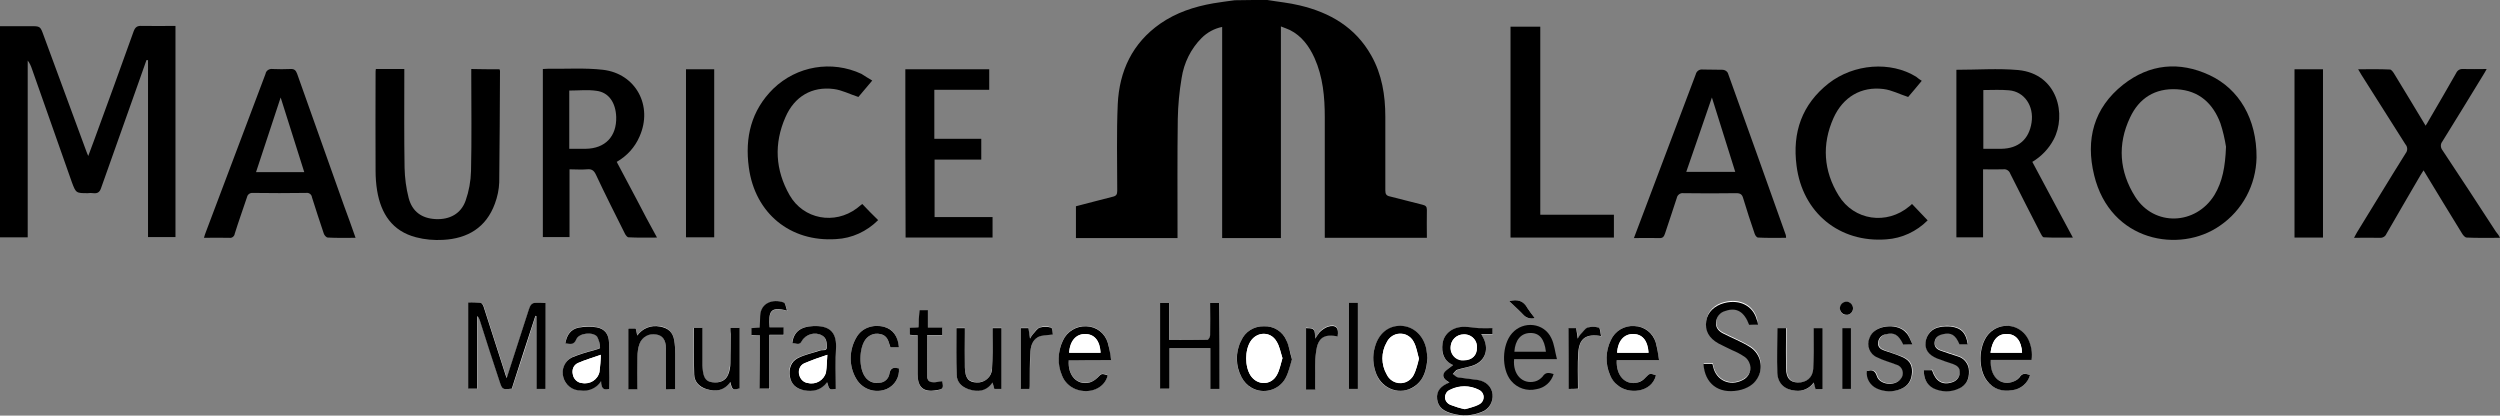 <?xml version="1.0" encoding="utf-8"?>
<!-- Generator: Adobe Illustrator 25.4.1, SVG Export Plug-In . SVG Version: 6.00 Build 0)  -->
<svg version="1.1" id="Layer_1" xmlns="http://www.w3.org/2000/svg" xmlns:xlink="http://www.w3.org/1999/xlink" x="0px" y="0px"
	 viewBox="0 0 974.5 162" style="enable-background:new 0 0 974.5 162;" xml:space="preserve">
<rect x="0" y="0" width="974.5" height="162" fill="#808080" stroke="none"/>
<style type="text/css">
	.st0{fill:#FFFFFF;}
</style>
<path d="M494,0c4.2,0.7,8.5,1.1,12.6,2.1c11.8,2.8,21.7,8.5,27.9,19.5c4.2,7.4,5.5,15.6,5.5,23.9v28.7c0,1.5,0.4,2.1,1.9,2.4
	c4.2,1,8.4,2.2,12.6,3.2c1.2,0.3,1.7,0.7,1.7,2c-0.1,3.6,0,7.2,0,10.9h-39.8v-47c0-7.9-0.7-15.7-4-23.1c-2.1-4.6-5-8.6-9.6-10.9
	c-1-0.5-2.1-0.8-3.5-1.4v82.5h-22.9V10.5c-3,0.6-5.8,2.1-8,4.3c-4.2,4.2-6.9,9.7-7.8,15.6c-0.9,5.3-1.4,10.6-1.5,16
	C458.9,61,459,75.6,459,90.2v2.6h-39.6V80.4c4.7-1.2,9.5-2.5,14.3-3.7c1.4-0.3,1.8-0.9,1.8-2.3c0-11.3-0.3-22.6,0.2-33.8
	c0.6-12.9,5.7-23.8,16.6-31.4c6.2-4.3,13.2-6.6,20.6-7.9c2.8-0.5,5.6-0.8,8.4-1.2C485.5,0,489.8,0,494,0z"/>
<path d="M57.1,23.4c-1,2.8-2,5.7-3,8.5L39.4,73.3c-0.5,1.5-1.3,2.2-3,2c-0.7-0.1-1.5-0.1-2.2,0c-4.5,0-4.6,0-6.2-4.3
	c-5.2-14.7-10.3-29.3-15.5-44c-0.4-1.2-0.9-2.4-1.7-3.4v68.9H0V10.2h11.8c3.9,0,3.9,0,5.2,3.6C22.6,28.9,28.1,44,33.7,59.1
	c0.2,0.4,0.3,0.9,0.7,1.7c0.8-2.2,1.5-4,2.2-5.9C41.8,40.7,47,26.5,52.1,12.2c0.6-1.6,1.4-2.2,3.1-2.1c4.3,0.1,8.7,0,13.2,0v82.3
	H57.7v-69C57.5,23.5,57.3,23.5,57.1,23.4z"/>
<path d="M879.6,61.4c-0.2,10.7-5.5,20.6-14.3,26.6c-15.6,10.9-42.7,6.3-49-19.7c-3.4-13.9-0.2-26.2,11.3-35.3
	c10.3-8.1,21.9-9.2,33.7-3.7C872.8,34.7,879.7,46.3,879.6,61.4z M867.7,57.2c-0.5-3.1-1.2-6.2-2.2-9.2c-2.9-7.7-8.3-12.7-16.9-13.2
	s-14.8,3.5-18.3,11c-5,10.5-4.2,21.1,2,30.9c7.4,11.7,23.6,11.1,30.9-0.7C866.3,70.8,867.4,65.1,867.7,57.2z"/>
<path d="M762.6,27.2c8.2,0,16.2-0.6,24.1,0.1c15.5,1.5,18.9,17.6,13.8,27.1c-1.9,3.6-4.8,6.6-8.3,8.7c2.6,4.9,5.2,9.8,7.8,14.6
	s5.2,9.7,8,14.9c-4,0-7.6,0.1-11.3-0.1c-0.5,0-1-1-1.3-1.6c-4-7.7-7.9-15.5-11.8-23.2c-0.4-1.2-1.6-1.9-2.8-1.7c-2.5,0.1-5,0-7.8,0
	v26.5h-10.4V27.2z M773.1,35.1V58h7c6.7-0.1,10.8-3.7,11.8-10.2s-2.8-12.1-8.8-12.6C779.9,34.9,776.6,35.1,773.1,35.1z"/>
<path d="M256.1,92.6c-3.9,0-7.5,0.1-11.1-0.1c-0.5,0-1.1-0.8-1.4-1.4c-3.8-7.6-7.7-15.3-11.3-23c-0.8-1.7-1.7-2.3-3.5-2.1
	c-2.2,0.2-4.3,0-6.8,0v26.4h-10.4V26.9c0.7,0,1.3-0.1,2-0.1c7.1,0.1,14.4-0.4,21.4,0.4c12.9,1.5,19.6,14.1,14.3,26
	c-1.8,4.2-4.9,7.6-8.9,9.9l7.8,14.7C250.7,82.7,253.3,87.5,256.1,92.6z M221.9,58h6.4c7.6-0.1,12.1-4.8,11.9-12.4
	c-0.2-5.6-2.9-9.6-7.7-10.2c-3.4-0.5-7-0.1-10.6-0.1L221.9,58z"/>
<path d="M194.7,27c0.1,0.2,0.2,0.5,0.2,0.7c-0.1,14.5-0.1,28.9-0.3,43.4c-0.1,2.8-0.7,5.6-1.7,8.3c-3.4,9.3-10.6,13.6-20.2,14.1
	c-3.5,0.2-7.1-0.1-10.5-1c-9.3-2.4-13.7-9.2-15.2-18.2c-0.4-2.5-0.6-5.1-0.6-7.7c-0.1-12.7,0-25.4,0-38.1c0-0.5,0-1.1,0.1-1.6h11.1
	v2.4c0,12-0.1,24,0.1,36.1c0.1,4,0.6,7.9,1.6,11.8c1.4,5.3,5.1,7.9,10.4,8.2c5.6,0.3,10-2.1,11.8-7.2c1.3-3.7,2-7.6,2.1-11.5
	c0.3-12.4,0.1-24.9,0.1-37.3v-2.5C187.4,27,191,27,194.7,27z"/>
<path d="M696.2,92.7c-3.7,0-7.3,0.1-10.9-0.1c-0.5,0-1.1-0.8-1.3-1.4c-1.6-4.6-3.1-9.3-4.5-13.9c-0.4-1.5-1.1-2-2.7-2
	c-6.9,0.1-13.7,0.1-20.6,0c-1.2-0.2-2.4,0.7-2.6,1.9c-1.5,4.7-3.1,9.3-4.6,13.9c-0.4,1.2-0.9,1.8-2.3,1.7c-3.2-0.1-6.4,0-9.8,0
	c1.5-3.9,2.8-7.5,4.2-11.1c6.6-17.6,13.3-35.1,19.9-52.7c0.3-1.3,1.5-2.1,2.8-1.9c2.6,0.1,5.2,0,7.8,0.1c0.8,0.1,1.5,0.5,1.9,1.2
	c7.6,21.1,15.1,42.1,22.6,63.2C696.2,92,696.2,92.3,696.2,92.7z M667.3,38c-3.4,10-6.7,19.4-10,29h19.1
	C673.4,57.4,670.4,48,667.3,38z"/>
<path d="M138.6,92.7c-3.9,0-7.3,0.1-10.8-0.1c-0.6,0-1.4-0.9-1.6-1.6c-1.6-4.7-3.1-9.4-4.6-14.1c-0.1-1.1-1.2-1.9-2.3-1.7
	c0,0,0,0,0,0l0,0c-6.9,0.1-13.9,0.1-20.8,0c-1-0.1-2,0.6-2.2,1.6c-1.6,4.8-3.3,9.5-4.8,14.3c-0.1,1-1.1,1.8-2.1,1.6h-0.2
	c-3.1-0.1-6.2,0-9.7,0c0.2-0.8,0.5-1.6,0.8-2.4c7.7-20.5,15.5-41,23.2-61.5c0.2-1.3,1.5-2.1,2.8-1.9c0,0,0,0,0,0l0,0
	c2.3,0.1,4.6,0.1,6.9,0c1.5-0.1,2.1,0.5,2.6,1.8c6.1,17.2,12.2,34.3,18.3,51.5C135.6,84.3,137.1,88.3,138.6,92.7z M118.6,67.1
	c-3.1-9.7-6-19.1-9.2-29.1c-3.3,10-6.4,19.5-9.6,29.1H118.6z"/>
<path d="M974.5,92.7c-4.6,0-8.8,0.1-13-0.1c-0.6,0-1.4-0.9-1.8-1.6c-5-8.1-9.9-16.2-15-24.6c-0.4,0.6-0.8,1.2-1.2,1.9
	c-4.4,7.6-8.9,15.2-13.3,22.9c-0.4,1-1.5,1.6-2.6,1.5c-3.2-0.1-6.5,0-10,0c0.5-1,0.9-1.6,1.2-2.2c6.3-10.2,12.5-20.5,18.9-30.7
	c0.9-1.1,0.8-2.6-0.1-3.6l-17.1-27c-0.4-0.6-0.7-1.3-1.3-2.2c4.4,0,8.4-0.1,12.4,0.1c0.5,0,1.1,0.8,1.5,1.4
	c4.1,6.7,8.2,13.5,12.4,20.5c0.5-0.8,0.9-1.4,1.2-2c3.6-6.2,7.2-12.3,10.7-18.5c0.5-1.1,1.5-1.7,2.7-1.6c3,0.1,5.9,0,9.2,0
	c-0.5,0.9-0.8,1.5-1.2,2.1c-5.3,8.7-10.7,17.5-16.1,26.2c-0.8,1-0.7,2.4,0.1,3.4c7,10.5,13.9,21.1,20.8,31.7
	C973.5,91,974.1,91.8,974.5,92.7z"/>
<path d="M352.9,27h32.7v8h-21.4v19.1h18.3v8.1h-18.2v22.4h22.6v8H353C352.9,70.7,352.9,48.9,352.9,27z"/>
<path d="M588.8,10.4h11.6v73.3h28.7v8.9h-40.3V10.4z"/>
<path d="M749.1,31.5c-2,2.4-3.8,4.6-5.3,6.3c-3.4-1.1-6.4-2.7-9.6-3.1c-8.7-1.1-15.8,3.1-19.5,11.3c-4.6,10.3-3.9,20.6,2,30.2
	c6,9.8,18.8,11.6,27.6,4.2c0.4-0.3,0.7-0.6,1-0.9l6.1,6.4c-4.3,4.3-10,7-16.1,7.4c-18.3,1.4-32.7-10.4-35-28.7
	c-1.7-13,2.1-23.9,12.5-32.1c9.9-7.7,24.2-8.7,34.1-2.6C747.6,30.5,748.3,31,749.1,31.5z"/>
<path d="M340,31.4c-2.1,2.5-3.9,4.6-5.4,6.4c-3.4-1.1-6.4-2.7-9.6-3.1c-8.5-1.1-15.3,2.9-18.8,10.9c-4.6,10.4-4,20.7,1.6,30.5
	c5.4,9.4,17.5,11.6,26.2,5.1c0.8-0.6,1.5-1.2,2.1-1.7c2,2.1,4,4.2,6.2,6.3c-4.4,4.4-10.2,7.1-16.4,7.4c-17.9,1.2-31.6-10.1-34-27.9
	c-1.6-11.7,0.9-22.2,9.5-30.7c9.2-8.9,22.8-11.2,34.4-5.8C337.1,29.6,338.4,30.5,340,31.4z"/>
<path d="M278.4,92.5h-11V27h11V92.5z"/>
<path d="M894.4,27h11.1v65.6h-11.1V27z"/>
<path class="st0" d="M212.7,118.1c-0.5,0-0.9-0.1-1.3-0.1c-4.3-0.1-4.3-0.1-5.6,4c-2.7,8.3-5.3,16.6-8.2,25.4
	c-0.4-1.2-0.7-2-0.9-2.7l-8.1-25.2c-0.2-0.6-0.6-1.2-1.2-1.5c-1.6-0.1-3.2-0.2-4.8-0.1v33.6h3.5v-28.3c0.5,0.4,0.8,1,1,1.6
	c2.6,7.9,5.2,15.9,7.7,23.8c1.1,3.3,1.1,3.3,4.8,2.9c3.1-9.4,6.2-18.9,9.2-28.4c0.2,0,0.3,0,0.5,0.1v28.4h3.5
	C212.7,140.4,212.7,129.3,212.7,118.1z"/>
<path class="st0" d="M566.4,142.3c-1.3,1.1-2.8,1.9-3.5,3.1c-1,1.8,0.6,2.8,2.1,3.8c-3.1,1.3-5.2,3.1-4.8,6.5s3,4.9,5.9,5.6
	c3.8,1.1,7.8,0.9,11.4-0.6c2.9-1,4.6-3.9,4.3-6.9c-0.3-3-2.5-5.1-5.8-5.6c-2.5-0.4-5.1-0.6-7.7-1c-0.7-0.1-1.3-0.8-2-1.3
	c0.6-0.6,1.1-1.4,1.8-1.7c1.9-0.6,3.8-1,5.7-1.5c4.8-1.5,6.7-5.9,4.6-10.5c-0.3-0.6-0.6-1.1-1-1.9h4.4V128c-1.9,0-3.7,0.1-5.4,0
	s-3.6-0.4-5.5-0.5c-4.6-0.1-8,2.5-8.6,6.5C561.7,137.7,562.8,140.7,566.4,142.3z"/>
<path class="st0" d="M475.4,151.6v-33.5h-3.6v12.6c0,0.6-0.6,1.7-1,1.7c-4.9,0.1-9.8,0.1-14.9,0.1v-14.4h-3.6v33.4h3.7v-15.8h15.9
	v15.9L475.4,151.6z"/>
<path class="st0" d="M685.3,126.6c-0.1-0.8-0.2-1.5-0.4-2.3c-1.4-5.3-6.5-8.1-12.6-6.6c-3.9,0.9-6.6,3.6-7.1,7
	c-0.6,3.7,1,6.7,4.8,8.8c1.7,1,3.5,1.7,5.3,2.6c1.7,0.8,3.4,1.7,5,2.7c2.4,1.7,2.9,5,1.1,7.4c-0.5,0.7-1.3,1.3-2.1,1.7
	c-4.9,2.6-10.2,0.2-11.4-5.2c-0.1-0.4-0.2-0.9-0.3-1.2h-3.5c0.6,7.8,5.9,11.8,13.5,10.4c1.7-0.3,3.3-0.9,4.7-1.8
	c5.4-3.5,5.5-11.7,0-15.1c-3.3-2-7-3.5-10.5-5.3c-1.8-0.9-3-2.3-2.8-4.4c0.2-2.1,1.6-3.9,3.7-4.4c4.3-1.4,7.3,0.3,9.2,5.4
	C683,126.6,684.2,126.7,685.3,126.6z"/>
<path class="st0" d="M237.5,151.6v-8.5c0-3.2,0-6.4-0.1-9.6s-1.6-5.4-4.8-6c-2.3-0.4-4.7-0.4-7,0.1c-3.1,0.6-4.8,2.9-5.2,6.1
	c1.8,0.2,3.3,0.7,4.3-1.6s6.5-3,8.1-0.9c0.9,1.1,1,2.9,1.1,4.3c0,0.3-1.6,0.7-2.6,1c-2.8,0.7-5.6,1.6-8.3,2.7
	c-2.8,1.5-4.2,4.7-3.4,7.8c0.7,3,3.2,4.9,6.6,5.1c3.2,0.4,6.3-1,8.1-3.6C234.3,151.7,235.7,152.2,237.5,151.6z"/>
<path class="st0" d="M791.3,146.2c-1.7-0.6-3-1-4.2,0.9c-0.8,1-1.9,1.7-3.2,1.9c-4.8,1.1-8.4-2.7-8-8.7h15.9
	c0.4-2.8-0.1-5.6-1.3-8.1c-2.3-4.6-8-6.5-12.6-4.2c-1.2,0.6-2.2,1.4-3.1,2.5c-3.7,4.5-3.9,13.4-0.3,18c2.5,3.2,6,4.1,9.8,3.6
	C787.9,151.6,790.1,149.6,791.3,146.2z"/>
<path class="st0" d="M325.8,151.6c0-5.5-0.1-11,0-16.5c0.2-5.8-2.9-8.1-8.8-8c-5.2,0.2-7.8,2.4-8.3,6.8c1.3-0.3,2.8,1,3.7-0.9
	c1.6-2.8,5.1-3.8,8-2.3c1.7,1,1.8,2.8,1.8,4.5s-1.6,1-2.5,1.3c-2.9,1-6,1.6-8.8,3s-3.6,4.2-3.1,7.2c0.4,2.8,2.6,5,5.4,5.3
	c3.5,0.7,6.7,0.1,9.1-3.1C323.3,152,323.3,152,325.8,151.6z"/>
<path class="st0" d="M646.7,140.4c-0.5-2.5-0.6-4.8-1.3-6.9c-1-3.8-4.4-6.4-8.3-6.4c-3.9-0.3-7.6,1.9-9.2,5.5
	c-2.1,4.3-2.2,9.2-0.3,13.6c0.7,1.5,1.7,2.8,2.9,3.9c4.1,3.7,13.3,3,15-3.8c-2.5-0.9-2.4-0.8-4.1,0.9c-0.8,0.9-1.9,1.5-3,1.9
	c-4.9,1.2-8.5-2.6-8.2-8.7H646.7z"/>
<path class="st0" d="M433.1,140.4c-0.5-2.5-0.6-4.8-1.3-6.9c-1.1-3.7-4.4-6.3-8.3-6.4c-3.9-0.2-7.6,2-9.2,5.6
	c-2,4.2-2.1,9.1-0.4,13.4c0.9,2.5,2.9,4.5,5.4,5.5c5.5,2.1,11.3-0.4,12.5-5.4c-2.5-0.8-2.4-0.7-4.1,1c-0.8,0.9-1.8,1.5-3,1.8
	c-4.9,1.2-8.6-2.8-8.1-8.7C421.9,140.4,427.2,140.4,433.1,140.4z"/>
<path class="st0" d="M503.6,140.1c-0.5-2.5-1.2-4.9-2.1-7.3c-1.5-3.6-5-5.8-8.9-5.6c-3.8-0.1-7.3,2.1-8.8,5.6
	c-2.3,4.5-2.3,9.9,0.2,14.3c2.4,4.8,8.2,6.7,12.9,4.3c1.7-0.8,3.1-2.2,4.1-3.8C502.3,145.3,502.7,142.5,503.6,140.1z"/>
<path class="st0" d="M556.4,139.5c-0.1-0.9-0.2-2.1-0.4-3.3c-1.1-5.4-5-9-10-9.1c-4.8-0.1-8.7,3.1-10.1,8.4c-1,3.4-0.7,7.1,0.6,10.4
	c2,5.2,7.7,7.8,12.9,5.8c0.6-0.2,1.2-0.5,1.8-0.9C555.1,148.1,556.2,144.1,556.4,139.5z"/>
<path class="st0" d="M263.2,151.7v-13.9c0-1.8-0.1-3.5-0.4-5.3c-0.4-2.9-2.7-5.1-5.6-5.3c-3.4-0.7-6.8,0.7-8.8,3.5
	c-0.2-1.1-0.4-2-0.6-2.8h-2.9v23.7h3.6c0-4.3-0.1-8.5,0-12.7c0-1.7,0.2-3.4,0.8-5c1-2.7,3.8-4.2,6.6-3.6c2.4,0.4,3.6,2.1,3.7,5.3
	c0.1,4.6,0,9.2,0,13.8v2.2C260.9,151.7,261.9,151.7,263.2,151.7z"/>
<path class="st0" d="M692.8,127.9c0,5.9-0.2,11.7,0.1,17.5c0.1,4.1,3,6.6,7.2,6.9c2.7,0.3,5.4-0.9,7-3.2c0.3,1,0.5,1.8,0.7,2.6h2.8
	v-23.8h-3.5v2.7c-0.1,4.4,0,8.8-0.2,13.2c0,3-2.5,5.4-5.4,5.3c0,0,0,0,0,0c-0.2,0-0.4,0-0.5,0c-3.1-0.1-4.5-1.7-4.6-5.5
	c-0.1-4.5,0-9.1,0-13.6v-2.1L692.8,127.9z"/>
<path class="st0" d="M745.5,134.3c-0.9-1.9-1.3-3.6-2.4-4.8c-2.9-3.4-10.4-3.1-13.2,0.4c-0.4,0.5-0.7,1-0.9,1.6
	c-1.4,2.8-0.2,6.2,2.6,7.6c0,0,0,0,0,0l0.3,0.1c2.4,1.1,5.1,1.9,7.6,2.9c1.8,0.6,2.8,2.5,2.2,4.3c-0.1,0.5-0.4,0.9-0.7,1.3
	c-2.2,2.8-8.2,2.2-9.2-1.2c-0.7-2.4-2-2.4-3.9-2c-0.4,2.9,1.3,5.7,4,6.9c2.9,1.3,6.3,1.4,9.3,0.1c2.9-1.2,4.2-3.5,4.3-6.6
	s-1.3-4.9-4.4-6.1c-2.2-0.8-4.4-1.5-6.5-2.3c-1.4-0.5-2.5-1.4-2.3-3.1c0.2-1.6,1.4-2.9,3-3.2c3.3-0.8,4.9,0.2,6.8,4
	C743.2,134.3,744.4,134.3,745.5,134.3z"/>
<path class="st0" d="M749.9,144.3c0,3.1,1,5.4,3.7,6.8c3.2,1.7,7,1.7,10.2,0.1c2.8-1.3,3.9-3.7,3.8-6.7c0-2.7-1.8-5.1-4.4-5.8
	c-2.2-0.8-4.4-1.4-6.6-2.2c-1.5-0.5-2.7-1.5-2.4-3.3c0.2-1.6,1.5-2.9,3.1-3.1c3.4-0.7,4.9,0.2,6.6,3.9h3.2c-0.6-4.4-2.5-6.4-6.6-6.9
	c-1.4-0.2-2.8-0.1-4.2,0.2c-3,0.4-5.3,2.9-5.6,5.9c-0.3,2.9,1,5,4.4,6.3c2.1,0.8,4.2,1.5,6.3,2.2c1.6,0.6,2.8,1.5,2.6,3.4
	c-0.1,1.7-1.2,3.2-2.9,3.7c-3.8,1.3-6.5-0.3-7.9-4.7C752.1,144.3,751,144.3,749.9,144.3z"/>
<path class="st0" d="M284.7,127.8v2.4c0,3.8,0.1,7.6-0.1,11.4c0,1.5-0.4,3.1-0.9,4.5c-1,2.3-3.4,3.3-6.2,2.9
	c-2.2-0.3-3.2-1.5-3.6-4.3c-0.2-1.4-0.1-2.8-0.2-4.3v-12.6h-3.3c0,6.2-0.1,12.2,0.1,18.2c0.1,2.7,2,5,4.6,5.6c3.6,1.2,7,0.8,9.5-2.7
	c0.6,3,0.9,3.2,3.6,2.5v-23.6H284.7z"/>
<path class="st0" d="M390.4,151.6v-23.8h-3.5v2.9c-0.1,4.3,0.1,8.6-0.2,12.8c-0.3,3.7-2.7,5.7-6,5.5s-4.5-1.8-4.6-5.9
	c-0.1-4.4,0-8.8,0-13.2v-2.1h-3.3c0,6.2-0.1,12.2,0.1,18.2c0.1,2.7,2,5,4.6,5.6c3.6,1.2,7,0.8,9.4-2.6c0.3,1,0.5,1.8,0.7,2.5
	C388.7,151.6,389.6,151.6,390.4,151.6z"/>
<path class="st0" d="M350.4,135.4c-0.4-4.4-2.4-7.2-5.8-8c-4.3-1.1-8.6,0.4-10.7,4c-3,5-3.1,11.3-0.1,16.3c2.4,4.1,7.5,5.8,11.9,3.9
	c3.1-1.4,5-4.6,4.7-8c-1.9-0.4-3.4-0.5-3.7,2.1c-0.3,1.9-1.9,3.4-3.8,3.5c-2.1,0.4-4.3-0.5-5.6-2.2c-2.6-3.4-2.6-11.3,0.1-14.7
	c1.3-1.7,3.5-2.6,5.6-2.1c2.1,0.3,3.1,1.8,3.6,3.7c0.1,0.5,0.3,1,0.5,1.5H350.4z"/>
<path class="st0" d="M296.2,130.7v20.9h3.8v-21h5.6v-2.9h-5.5c-0.6-6.2,0.2-8.3,6.8-6.5c-0.5-1.3-0.7-3-1.3-3.2
	c-4.2-1.5-9,0.1-9.2,5.3c-0.1,1.5-0.2,2.9-0.2,4.5c-1.2,0.1-2.2,0.1-3.2,0.2v2.7C294.1,130.6,295.1,130.6,296.2,130.7z"/>
<path class="st0" d="M358.4,120.9c-0.1,2.4-0.2,4.6-0.4,6.8c-1.3,0.1-2.3,0.1-3.4,0.2v2.7c1.2,0.1,2.3,0.1,3.1,0.2V146
	c0,5.1,2.3,7.1,7.3,6.2c2.6-0.5,2.8-0.7,2.3-3.5c-0.9,0.2-1.9,0.4-2.8,0.4c-2.1,0.1-3-0.5-3.1-2.6c-0.1-5.2,0-10.4,0-15.8h5.9v-2.9
	h-5.6V121C360.5,120.9,359.5,120.9,358.4,120.9z"/>
<path class="st0" d="M525.8,118v33.6h3.5V118H525.8z"/>
<path class="st0" d="M512.7,132c-0.2-1.5,0-3-0.7-3.7c-0.5-0.6-2.1-0.4-2.9-0.6v23.9h3.6v-3.8c0.1-3.6-0.2-7.2,0.3-10.8
	c0.7-5.5,3.1-7.1,8.4-6.1c0.6-3.3-0.7-4.7-3.9-3.7c-1.2,0.5-2.2,1.2-3.1,2.1C513.8,130.1,513.4,131,512.7,132z"/>
<path class="st0" d="M611.4,151.6h3.8c0-4.8-0.2-9.4,0.1-14c0.3-5.7,3-7.6,8.9-6.5c-0.3-1.2-0.3-3.1-0.9-3.3c-1.4-0.5-3-0.5-4.4,0
	c-1.1,0.4-1.9,1.6-2.7,2.6c-0.4,0.5-0.8,1.1-1.1,1.7c-0.2-1.6-0.4-2.9-0.6-4.1h-3C611.4,135.9,611.4,143.6,611.4,151.6z"/>
<path class="st0" d="M401.3,151.6c0-0.8,0.1-1.5,0.1-2.3c0.1-3.9,0.1-7.7,0.2-11.6c0.1-2.5,0.7-5.1,3-6.4c1.5-0.8,3.6-0.7,5.8-1
	c-0.1-0.6-0.1-2.5-0.7-2.7c-1.4-0.5-3-0.5-4.4,0c-1.1,0.4-1.9,1.7-2.7,2.6c-0.4,0.5-0.8,1.1-1.1,1.7c-0.3-1.4-0.5-2.7-0.6-4.1h-3
	v23.7C399.2,151.6,400.2,151.6,401.3,151.6z"/>
<path class="st0" d="M721.5,151.6v-23.7h-3.4v23.7H721.5z"/>
<path class="st0" d="M588.3,117.4c2,1.9,3.9,3.6,5.7,5.5c1.2,1.2,2.4,1.4,4.2,1c-1-1.2-1.9-2.5-2.8-3.8
	C593.8,117.3,591.6,116.5,588.3,117.4z"/>
<path class="st0" d="M719.9,122.7c1.3,0,2.4-1.1,2.4-2.4c0,0,0,0,0,0c0-0.1,0-0.2,0-0.2c-0.1-1.4-1.2-2.5-2.6-2.4
	c-1.4,0.1-2.5,1.2-2.4,2.6c-0.1,1.3,0.9,2.4,2.3,2.5c0,0,0,0,0,0L719.9,122.7z"/>
<path d="M212.7,118.1v33.5h-3.5v-28.4c-0.2,0-0.3,0-0.5-0.1c-3.1,9.5-6.2,19-9.2,28.4c-3.7,0.4-3.7,0.4-4.8-2.9
	c-2.6-7.9-5.2-15.9-7.7-23.8c-0.2-0.6-0.5-1.2-1-1.6v28.3h-3.5v-33.6c1.6-0.1,3.2,0,4.8,0.1c0.5,0.1,1,0.9,1.2,1.5l8.1,25.2
	c0.2,0.8,0.5,1.5,0.9,2.7c2.8-8.8,5.5-17.1,8.2-25.4c1.3-4.1,1.3-4.1,5.6-4C211.8,118,212.2,118.1,212.7,118.1z"/>
<path d="M566.4,142.3c-3.6-1.6-4.6-4.7-4.1-8.4c0.6-4,4.1-6.6,8.6-6.5c1.8,0,3.6,0.4,5.5,0.5c1.9,0.1,3.5,0,5.4,0v2.3h-4.4
	c0.4,0.8,0.7,1.3,1,1.9c2.1,4.6,0.2,9-4.6,10.5c-1.9,0.6-3.8,0.9-5.7,1.5c-0.7,0.2-1.2,1.1-1.8,1.7c0.7,0.4,1.3,1.2,2,1.3
	c2.5,0.4,5.1,0.6,7.7,1c3.3,0.5,5.5,2.7,5.8,5.6c0.3,3-1.4,5.9-4.3,6.9c-3.6,1.5-7.6,1.7-11.4,0.6c-3-0.8-5.5-2.2-5.9-5.6
	s1.6-5.2,4.8-6.5c-1.5-0.9-3.1-2-2.1-3.8C563.6,144.2,565.1,143.4,566.4,142.3z M571,159.5c1.9-0.6,4-0.9,5.7-1.9
	c1.5-0.8,2.1-2.7,1.3-4.2c-0.3-0.6-0.9-1.1-1.5-1.4c-3.5-1.8-7.7-1.8-11.2,0c-2.6,1.3-2.7,4.5,0,5.8
	C567.2,158.5,569.1,159.1,571,159.5z M575.7,135.5c0.2-2.7-1.9-5-4.6-5.2c-0.2,0-0.3,0-0.5,0c-2.8,0-5.1,2.2-5.1,5c0,0,0,0,0,0v0.1
	c0,3,2.1,5,5.3,4.9C573.8,140.4,575.8,138.5,575.7,135.5z"/>
<path d="M475.4,151.6h-3.6v-15.9h-15.9v15.8h-3.7v-33.4h3.6v14.4c5.1,0,10,0,14.9-0.1c0.4,0,1-1.1,1-1.7c0.1-4.1,0-8.3,0-12.6h3.6
	C475.4,129.2,475.4,140.3,475.4,151.6z"/>
<path d="M685.3,126.6h-3.5c-1.9-5.1-4.9-6.9-9.2-5.4c-2.1,0.5-3.5,2.3-3.7,4.4c-0.2,2.1,1,3.5,2.8,4.4c3.5,1.8,7.2,3.2,10.5,5.3
	c4.2,2.7,5.4,8.3,2.7,12.4c-0.7,1.1-1.6,2-2.7,2.7c-1.4,0.9-3,1.5-4.7,1.8c-7.7,1.4-13-2.7-13.5-10.4h3.5l0.3,1.2
	c1.2,5.3,6.5,7.7,11.4,5.2c2.7-1.2,3.9-4.4,2.6-7c0,0,0,0,0,0c-0.4-0.8-0.9-1.5-1.6-2c-1.6-1.1-3.3-2-5-2.7
	c-1.8-0.9-3.6-1.7-5.3-2.6c-3.8-2.1-5.4-5.1-4.8-8.8c0.5-3.4,3.2-6,7.1-7c6.1-1.5,11.2,1.2,12.6,6.6
	C685.1,125.3,685.2,125.9,685.3,126.6z"/>
<path d="M237.5,151.6c-1.9,0.6-3.2,0.1-3.2-3c-1.7,2.7-4.9,4.1-8.1,3.6c-3.1,0-5.8-2.1-6.6-5.1c-0.9-3.1,0.5-6.4,3.4-7.8
	c2.7-1.1,5.5-2,8.3-2.7c0.9-0.3,2.6-0.7,2.6-1c0-1.5-0.4-3-1.1-4.3c-1.6-2.1-7.1-1.5-8.1,0.9s-2.5,1.9-4.3,1.6
	c0.5-3.2,2.1-5.5,5.2-6.1c2.3-0.4,4.7-0.5,7-0.1c3.2,0.6,4.7,2.7,4.8,6s0.1,6.4,0.1,9.6C237.6,145.9,237.5,148.7,237.5,151.6z
	 M234.2,138.3c-3.4,1.2-6.2,2-8.9,3.2c-1.8,0.8-2.4,2.5-2,4.5c0.3,1.7,1.7,3.1,3.4,3.3c3.1,0.7,6.3-1.2,7-4.3c0,0,0,0,0-0.1
	c0-0.1,0-0.1,0-0.2C234,142.6,234.2,140.4,234.2,138.3z"/>
<path d="M791.3,146.2c-0.9,3.2-3.6,5.5-6.9,5.9c-3.9,0.6-7.3-0.3-9.8-3.6c-3.6-4.6-3.4-13.5,0.3-18c3.3-4,9.2-4.7,13.2-1.4
	c1,0.8,1.9,1.9,2.5,3.1c1.2,2.5,1.7,5.3,1.3,8.1H776c-0.4,6,3.2,9.9,8,8.7c1.2-0.3,2.4-0.9,3.2-1.9
	C788.3,145.3,789.6,145.6,791.3,146.2z M775.9,137.5h12.3c-0.2-4.5-2.3-7.2-5.7-7.3C778.8,130,776.6,132.5,775.9,137.5z"/>
<path d="M325.8,151.6c-2.5,0.4-2.5,0.4-3.4-2.6c-2.4,3.2-5.6,3.8-9.1,3.1c-2.9-0.6-4.9-2.3-5.4-5.3s0.4-5.8,3.1-7.2s5.9-2,8.8-3
	c0.9-0.3,2.5,0.4,2.5-1.3s-0.1-3.5-1.8-4.5c-2.8-1.6-6.4-0.6-8,2.2c0,0,0,0,0,0l0,0c-0.9,1.9-2.4,0.6-3.7,0.9
	c0.5-4.4,3.1-6.6,8.3-6.8c5.9-0.2,8.9,2.1,8.8,8C325.6,140.6,325.8,146.1,325.8,151.6z M322.5,138.3c-3.4,1.2-6.3,2.1-8.9,3.3
	c-1.8,0.8-2.4,2.5-2,4.5c0.3,1.7,1.6,3,3.3,3.2c3.1,0.8,6.3-1.1,7.1-4.2c0,0,0,0,0,0c0-0.1,0-0.1,0-0.2
	C322.3,142.9,322.3,141,322.5,138.3z"/>
<path d="M606.9,140h-16.7c-0.6,5.9,3.2,9.9,8.1,8.7c1.2-0.3,2.2-1,3-1.9c1.2-1.9,2.6-1.5,4.3-1c-0.9,3.1-3.5,5.4-6.7,5.9
	c-3.7,0.9-7.5-0.4-9.9-3.3c-3.8-4.6-3.6-14,0.4-18.5c4.4-5,12.5-4.1,15.3,1.9C605.9,134.2,606.1,137,606.9,140z M602.6,137.1
	c-0.6-5.1-2.6-7.4-6.2-7.3s-5.8,2.8-6.1,7.3H602.6z"/>
<path d="M646.7,140.4h-16.5c-0.3,6,3.3,9.9,8.2,8.7c1.2-0.3,2.2-1,3-1.9c1.7-1.7,1.6-1.8,4.1-0.9c-1.7,6.9-10.9,7.5-15,3.8
	c-1.3-1-2.3-2.4-2.9-3.9c-1.9-4.4-1.8-9.3,0.3-13.6c1.6-3.6,5.3-5.8,9.2-5.5c3.9,0.1,7.2,2.7,8.3,6.4
	C646,135.8,646.4,138.1,646.7,140.4z M642.6,137.5c-0.3-4.7-2.4-7.3-5.9-7.3s-6,2.7-6.3,7.3H642.6z"/>
<path d="M433.1,140.4h-16.5c-0.5,5.9,3.2,9.9,8.1,8.7c1.1-0.3,2.2-1,3-1.8c1.7-1.7,1.6-1.8,4.1-1c-1.2,5-7,7.5-12.5,5.4
	c-2.5-1-4.5-3-5.4-5.5c-1.8-4.3-1.6-9.2,0.4-13.4c1.6-3.6,5.3-5.8,9.2-5.6c3.9,0.1,7.2,2.7,8.3,6.4
	C432.4,135.8,432.9,138.1,433.1,140.4z M429,137.5c-0.3-4.7-2.4-7.3-5.9-7.3s-6,2.7-6.3,7.3H429z"/>
<path d="M503.6,140.1c-0.8,2.5-1.3,5.2-2.6,7.5c-2.7,4.6-8.6,6.2-13.2,3.5c-1.6-0.9-2.9-2.3-3.8-4c-2.4-4.4-2.5-9.8-0.2-14.3
	c1.5-3.5,5-5.7,8.8-5.6c3.9-0.2,7.4,2,8.9,5.6C502.5,134.9,502.8,137.4,503.6,140.1z M499.9,139.6c-0.8-2.3-1.1-4.6-2.3-6.5
	c-2.3-4-7.6-3.9-10.1-0.1c-2.3,3.5-2.3,9.9,0,13.4c2.6,3.9,8,3.9,10.2-0.2C498.8,144.3,499.2,141.9,499.9,139.6L499.9,139.6z"/>
<path d="M556.4,139.5c-0.3,4.6-1.3,8.6-5.2,11.2c-5.2,3.5-12.2,1.2-14.7-4.9c-1.3-3.3-1.6-7-0.6-10.4c1.4-5.3,5.2-8.5,10.1-8.4
	s8.9,3.7,10,9.1C556.2,137.3,556.3,138.6,556.4,139.5z M553.1,139.8c-0.7-2.2-1-4.5-2-6.4c-1.4-2.9-4.9-4.1-7.8-2.7
	c-1.2,0.6-2.1,1.5-2.7,2.7c-2.3,3.9-2.3,8.8,0,12.7c1.4,2.9,4.9,4.1,7.8,2.7c1.2-0.6,2.1-1.5,2.7-2.7
	C552,144.1,552.7,142,553.1,139.8z"/>
<path d="M263.2,151.7h-3.6v-16c-0.1-3.2-1.3-4.9-3.7-5.3c-2.8-0.6-5.6,0.9-6.6,3.6c-0.6,1.6-0.8,3.3-0.8,5c-0.1,4.2,0,8.4,0,12.7
	h-3.6V128h2.9c0.2,0.8,0.4,1.7,0.6,2.8c2-2.8,5.4-4.2,8.8-3.5c3.2,0.5,5.1,2.2,5.6,5.3c0.3,1.8,0.4,3.5,0.4,5.3L263.2,151.7z"/>
<path d="M692.8,127.9h3.4v2.1c0,4.5-0.1,9.1,0,13.6c0.1,3.8,1.5,5.4,4.6,5.5c3.3,0.1,5.8-1.9,6-5.3c0.2-4.4,0.2-8.8,0.2-13.2v-2.7
	h3.5v23.8h-2.8c-0.2-0.7-0.4-1.5-0.7-2.6c-1.6,2.3-4.3,3.5-7,3.2c-4.2-0.3-7-2.7-7.2-6.9C692.6,139.6,692.8,133.8,692.8,127.9z"/>
<path d="M745.5,134.3h-3.6c-1.9-3.9-3.5-4.8-6.8-4c-1.6,0.2-2.9,1.6-3,3.2c-0.2,1.8,0.9,2.6,2.3,3.1c2.2,0.8,4.4,1.4,6.5,2.3
	c3.1,1.2,4.5,3,4.4,6.1s-1.4,5.4-4.3,6.6c-3,1.3-6.4,1.2-9.3-0.1c-2.7-1.2-4.4-4-4-6.9c1.8-0.4,3.1-0.5,3.9,2c1,3.4,7,4.1,9.2,1.2
	c1.3-1.4,1.2-3.6-0.2-4.9c0,0,0,0,0,0c-0.4-0.3-0.8-0.6-1.3-0.7c-2.5-1-5.2-1.7-7.6-2.9c-2.9-1.2-4.2-4.6-3-7.5
	c0-0.1,0.1-0.1,0.1-0.2c0.2-0.6,0.5-1.1,0.9-1.6c2.9-3.5,10.3-3.8,13.2-0.4C744.1,130.7,744.6,132.4,745.5,134.3z"/>
<path d="M749.9,144.3h3.2c1.4,4.4,4.1,6,7.9,4.7c1.7-0.5,2.9-2,2.9-3.7c0.2-1.9-1-2.8-2.6-3.4c-2.1-0.7-4.3-1.4-6.3-2.2
	c-3.3-1.4-4.7-3.4-4.4-6.3c0.3-3,2.6-5.5,5.6-5.9c1.4-0.3,2.8-0.3,4.2-0.2c4.1,0.5,6,2.5,6.6,6.9h-3.2c-1.6-3.7-3.2-4.7-6.6-3.9
	c-1.7,0.4-2.9,1.3-3.1,3.1s0.9,2.8,2.4,3.3c2.2,0.8,4.4,1.5,6.6,2.2c2.6,0.7,4.4,3.1,4.4,5.8c0.1,3-1,5.4-3.8,6.7
	c-3.2,1.6-7,1.5-10.2-0.1C750.9,149.8,749.9,147.4,749.9,144.3z"/>
<path d="M284.7,127.8h3.6v23.6c-2.7,0.7-2.9,0.6-3.6-2.5c-2.5,3.5-5.8,3.9-9.5,2.7c-2.7-0.9-4.5-2.8-4.6-5.6c-0.2-6-0.1-12-0.1-18.2
	h3.3v12.6c0,1.4,0,2.9,0.2,4.3c0.4,2.8,1.4,4,3.6,4.3c2.8,0.4,5.2-0.5,6.2-2.9c0.6-1.4,0.9-3,0.9-4.5c0.1-3.8,0.1-7.6,0.1-11.4
	C284.7,129.4,284.7,128.6,284.7,127.8z"/>
<path d="M390.4,151.6h-2.8c-0.2-0.8-0.5-1.6-0.7-2.5c-2.4,3.5-5.8,3.8-9.4,2.6c-2.7-0.9-4.5-2.8-4.6-5.6c-0.2-6-0.1-12.1-0.1-18.2
	h3.3v2.1c0,4.4-0.1,8.8,0,13.2c0.1,4.2,1.4,5.8,4.6,5.9c3.1,0.2,5.8-2.1,6-5.2c0-0.1,0-0.2,0-0.3c0.3-4.3,0.2-8.5,0.2-12.8v-2.9h3.5
	V151.6z"/>
<path d="M350.4,135.4h-3.3c-0.2-0.5-0.3-1-0.5-1.5c-0.5-1.9-1.5-3.4-3.6-3.7c-2.1-0.5-4.3,0.4-5.6,2.1c-2.6,3.4-2.7,11.3-0.1,14.7
	c1.3,1.8,3.5,2.6,5.6,2.2c1.9-0.1,3.5-1.6,3.8-3.5c0.4-2.6,1.9-2.5,3.7-2.1c0.3,3.4-1.6,6.6-4.7,8c-4.4,1.9-9.5,0.2-11.9-3.9
	c-3-5-2.9-11.3,0.1-16.3c2.1-3.6,6.4-5.1,10.7-4C348,128.3,350.1,131.1,350.4,135.4z"/>
<path d="M296.2,130.7c-1.3-0.1-2.3-0.1-3.3-0.1v-2.7c1-0.1,2-0.1,3.2-0.2c0.1-1.5,0.2-3,0.2-4.5c0.2-5.2,5-6.8,9.2-5.3
	c0.7,0.2,0.8,1.9,1.3,3.2c-6.6-1.8-7.3,0.4-6.8,6.5h5.5v2.9h-5.6v21h-3.8C296.2,144.6,296.2,137.7,296.2,130.7z"/>
<path d="M358.4,120.9h3.3v6.8h5.6v2.9h-5.9c0,5.4-0.1,10.6,0,15.8c0,2.1,0.9,2.7,3.1,2.6c0.9-0.1,1.9-0.3,2.8-0.4
	c0.5,2.8,0.4,3.1-2.3,3.5c-5,0.9-7.3-1.1-7.3-6.2v-15.2c-0.8,0-1.9-0.1-3.1-0.2v-2.7c1.1-0.1,2.2-0.1,3.4-0.2
	C358.1,125.5,358.2,123.3,358.4,120.9z"/>
<path d="M525.8,118h3.5v33.6h-3.5V118z"/>
<path d="M512.7,132c0.5-0.9,1.1-1.7,1.7-2.5c0.9-0.9,1.9-1.6,3.1-2.1c3.2-1,4.5,0.4,3.9,3.7c-5.3-1-7.7,0.5-8.4,6.1
	c-0.5,3.5-0.2,7.2-0.3,10.8v3.8h-3.6v-23.9c0.9,0.1,2.4-0.1,2.9,0.6C512.7,129.1,512.5,130.5,512.7,132z"/>
<path d="M611.4,151.6v-23.7h3c0.2,1.2,0.4,2.5,0.6,4.1c0.3-0.6,0.7-1.2,1.1-1.7c0.9-0.9,1.7-2.2,2.7-2.6c1.4-0.4,3-0.4,4.4,0
	c0.6,0.2,0.6,2.1,0.9,3.3c-5.9-1-8.5,0.9-8.9,6.5c-0.3,4.6-0.1,9.2-0.1,14C613.8,151.6,612.8,151.6,611.4,151.6z"/>
<path d="M401.3,151.6h-3.4v-23.7h3c0.2,1.2,0.4,2.5,0.6,4.1c0.3-0.6,0.7-1.2,1.1-1.7c0.9-0.9,1.6-2.2,2.7-2.6c1.4-0.4,3-0.4,4.4,0
	c0.6,0.2,0.6,2,0.7,2.7c-2.2,0.3-4.3,0.2-5.8,1c-2.3,1.3-2.9,3.8-3,6.4c-0.2,3.9-0.2,7.7-0.2,11.6
	C401.4,150.1,401.4,150.9,401.3,151.6z"/>
<path d="M721.5,151.6h-3.4v-23.7h3.4V151.6z"/>
<path d="M588.3,117.4c3.3-0.9,5.6-0.1,7.1,2.7c0.9,1.3,1.8,2.6,2.8,3.8c-1.5,0.5-3.1,0.1-4.2-1C592.2,121,590.3,119.3,588.3,117.4z"
	/>
<path d="M719.9,122.7c-1.4,0.1-2.6-1-2.7-2.4s1-2.6,2.4-2.7c1.4-0.1,2.6,1,2.7,2.4c0.1,1.3-0.8,2.5-2.2,2.7L719.9,122.7z"/>
<path class="st0" d="M571,159.5c-2-0.4-3.9-1-5.8-1.8c-1.6-0.7-2.4-2.5-1.7-4.1c0.3-0.8,0.9-1.4,1.7-1.7c3.5-1.8,7.7-1.8,11.2,0
	c1.6,0.7,2.3,2.5,1.6,4.1c-0.3,0.6-0.8,1.2-1.4,1.5C574.8,158.4,572.9,159.1,571,159.5z"/>
<path class="st0" d="M575.7,135.5c0,3-1.9,4.9-5,5c-2.7,0.3-5-1.7-5.3-4.4c0-0.2,0-0.4,0-0.5c0-2.8,2.2-5.2,5.1-5.2c0,0,0,0,0,0l0,0
	c2.6-0.2,5,1.7,5.2,4.4c0,0,0,0,0,0C575.7,135,575.7,135.3,575.7,135.5z"/>
<path class="st0" d="M234.2,138.3c-0.2,2.6-0.2,4.5-0.5,6.4c-0.6,3.2-3.6,5.2-6.8,4.6c0,0,0,0,0,0h-0.2c-1.7-0.2-3.1-1.6-3.4-3.3
	c-0.5-1.8,0.3-3.7,2-4.5C228,140.3,230.9,139.5,234.2,138.3z"/>
<path class="st0" d="M775.9,137.5c0.6-5,2.9-7.5,6.6-7.3c3.4,0.1,5.5,2.8,5.7,7.3H775.9z"/>
<path class="st0" d="M322.5,138.3c-0.2,2.7-0.2,4.7-0.5,6.6c-0.7,3.2-3.8,5.1-7,4.4h-0.2c-1.6-0.3-2.9-1.6-3.3-3.2
	c-0.5-1.8,0.3-3.7,2-4.5C316.4,140.4,319.4,139.3,322.5,138.3z"/>
<path class="st0" d="M642.6,137.5h-12.3c0.3-4.6,2.7-7.4,6.3-7.3S642.3,132.7,642.6,137.5z"/>
<path class="st0" d="M429,137.5h-12.3c0.3-4.6,2.7-7.4,6.3-7.3S428.8,132.8,429,137.5z"/>
<path class="st0" d="M499.9,139.6c-0.7,2.3-1.1,4.7-2.2,6.6c-2.3,4.1-7.6,4.1-10.2,0.2c-2.3-3.5-2.3-9.9,0-13.4
	c2.5-3.8,7.8-3.9,10.1,0.1C498.8,135,499.2,137.3,499.9,139.6z"/>
<path class="st0" d="M553.1,139.8c-0.7,2.2-1,4.4-2,6.2c-1.4,2.9-4.9,4.1-7.8,2.7c-1.2-0.6-2.1-1.5-2.7-2.7c-2.3-3.9-2.3-8.8,0-12.7
	c1.4-2.9,4.9-4.1,7.8-2.7c1.2,0.6,2.1,1.5,2.7,2.7C552.2,135.3,552.5,137.6,553.1,139.8z"/>
</svg>
